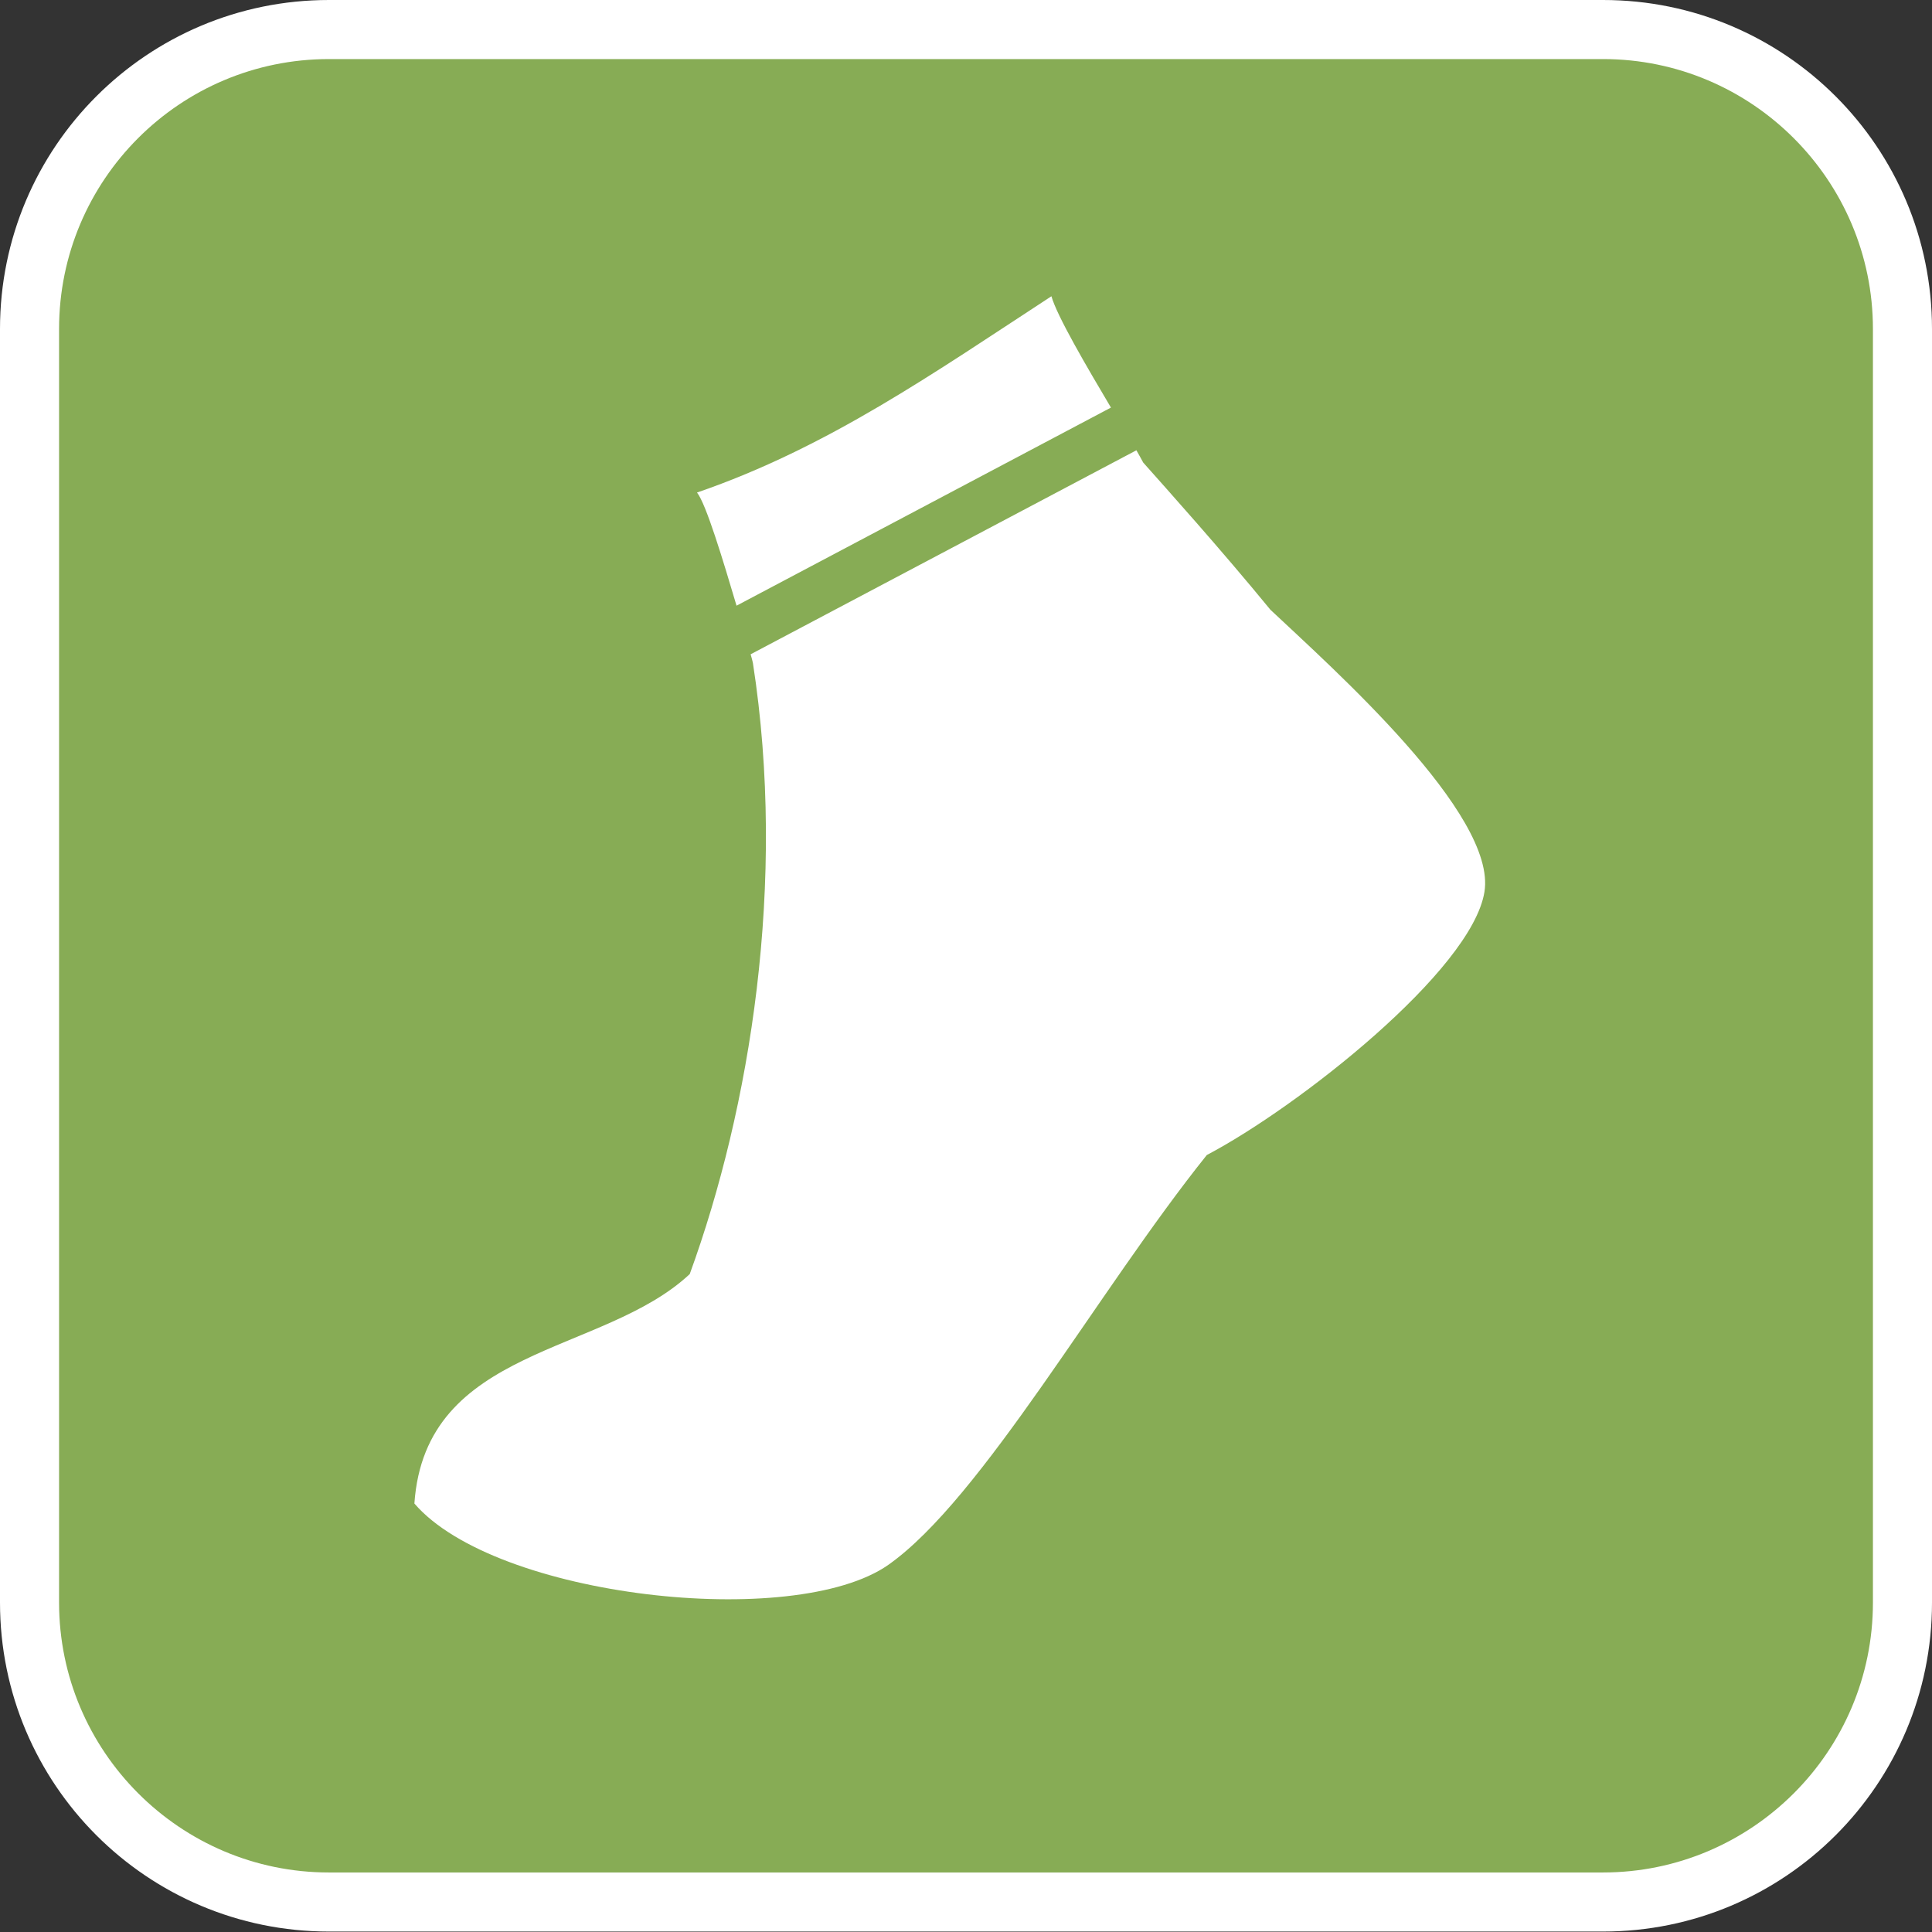 <?xml version="1.0" encoding="utf-8"?>
<!-- Generator: Adobe Illustrator 24.3.0, SVG Export Plug-In . SVG Version: 6.00 Build 0)  -->
<svg version="1.1" id="Ebene_1" xmlns="http://www.w3.org/2000/svg" xmlns:xlink="http://www.w3.org/1999/xlink" x="0px" y="0px"
	 viewBox="0 0 42.52 42.52" style="enable-background:new 0 0 42.52 42.52;" xml:space="preserve">
<rect x="0" y="0" width="42.52" height="42.52" fill="#333333" stroke="none"/>
<style type="text/css">
	.st0{fill:#87AC55;}
	.st1{fill:#FFFFFF;}
	.st2{fill-rule:evenodd;clip-rule:evenodd;fill:#FFFFFF;}
</style>
<g>
	<g>
		<path class="st0" d="M7.24,41.87c-3.63,0-6.59-2.96-6.59-6.59V7.24c0-3.63,2.96-6.59,6.59-6.59h28.04c3.63,0,6.59,2.96,6.59,6.59
			v28.03c0,3.64-2.96,6.59-6.59,6.59H7.24z"/>
		<path class="st1" d="M35.28,1.3c3.28,0,5.94,2.67,5.94,5.94v28.03c0,3.28-2.67,5.94-5.94,5.94H7.24c-3.28,0-5.94-2.67-5.94-5.94
			V7.24c0-3.28,2.66-5.94,5.94-5.94H35.28 M35.28,0H7.24C3.24,0,0,3.24,0,7.24v28.03c0,4,3.24,7.24,7.24,7.24h28.04
			c4,0,7.24-3.24,7.24-7.24V7.24C42.52,3.24,39.28,0,35.28,0L35.28,0z"/>
	</g>
</g>
<g>
	<path class="st2" d="M24.45,8.97c-0.54-0.91-1.19-2.02-1.31-2.45c-2.59,1.69-4.92,3.33-7.8,4.32c0.2,0.25,0.57,1.48,0.87,2.49
		L24.45,8.97z"/>
	<path class="st2" d="M27.96,13.42C27.96,13.42,27.96,13.41,27.96,13.42c-1.09-1.33-2.32-2.7-2.8-3.24
		c-0.04-0.07-0.09-0.17-0.15-0.27l-8.49,4.49c0.02,0.07,0.04,0.14,0.05,0.19c0.75,4.83-0.06,9.8-1.39,13.45
		c-1.91,1.79-5.82,1.58-6.06,5.05c1.78,2.07,8.36,2.8,10.43,1.35c2.06-1.45,4.62-6.04,7.01-9.02c2-1.05,5.83-4.06,6.11-5.79
		C32.95,17.92,29.33,14.71,27.96,13.42z"/>
</g>
</svg>
